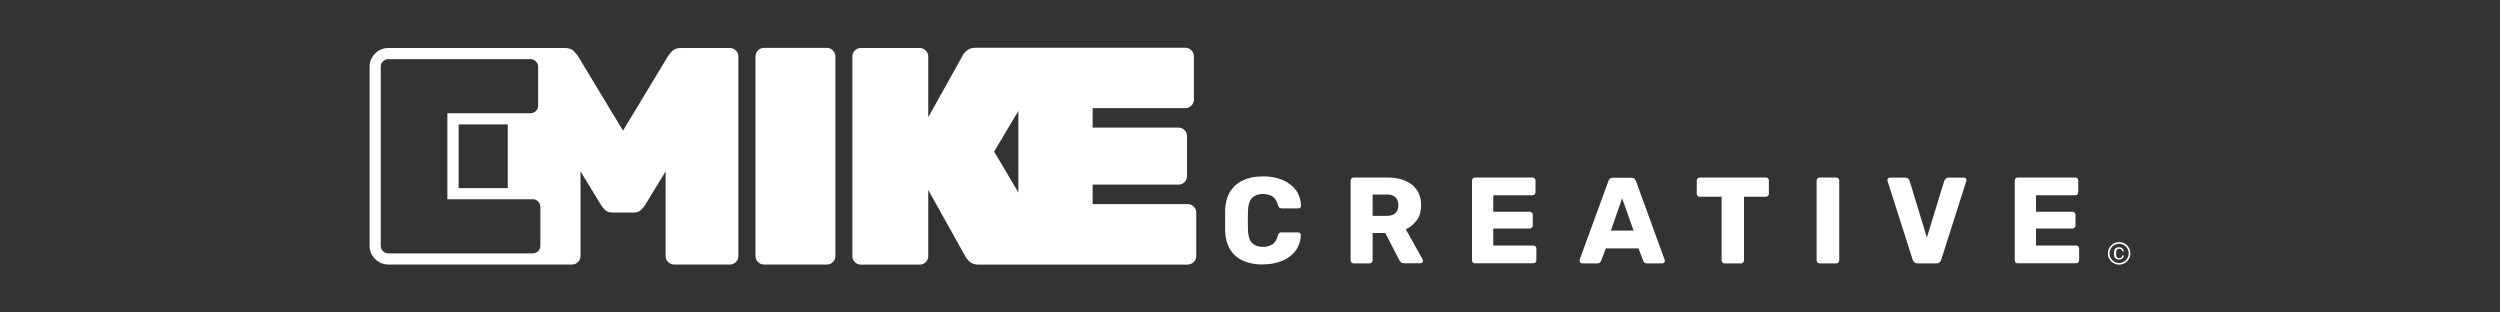 <?xml version="1.0" encoding="UTF-8"?><svg xmlns="http://www.w3.org/2000/svg" viewBox="0 0 200 25"><rect x="0" y="0" width="200" height="25" fill="#333333" stroke="none"/><defs><style>.f{fill:#fff;}</style></defs><g id="a"/><g id="b"/><g id="c"/><g id="d"><g><g><path class="f" d="M66.63,4.03c-.13-.13-.29-.2-.47-.2h-5.05c-.18,0-.34,.07-.47,.2-.13,.13-.2,.29-.2,.47v15.99c0,.18,.07,.34,.2,.47,.13,.13,.29,.2,.47,.2h5.05c.18,0,.34-.07,.47-.2,.13-.13,.2-.29,.2-.47V4.51c0-.18-.07-.34-.2-.47Z"/><path class="f" d="M95.03,21.16c.18,0,.34-.07,.47-.2,.13-.13,.2-.29,.2-.47v-3.49c0-.18-.07-.34-.2-.47-.13-.13-.29-.2-.47-.2h-7.62v-1.56h6.88c.18,0,.34-.07,.47-.2,.13-.13,.2-.29,.2-.47v-3.22c0-.18-.07-.34-.2-.47-.13-.13-.29-.2-.47-.2h-6.88v-1.56h7.43c.18,0,.34-.07,.47-.2,.13-.13,.2-.29,.2-.47v-3.49c0-.18-.07-.34-.2-.47-.13-.13-.29-.2-.47-.2h-16.79c-.26,0-.47,.06-.63,.17-.16,.12-.28,.24-.36,.37l-2.8,5.02V4.51c0-.18-.07-.34-.2-.47-.13-.13-.29-.2-.47-.2h-4.73c-.18,0-.34,.07-.47,.2-.13,.13-.2,.29-.2,.47v15.99c0,.18,.07,.34,.2,.47,.13,.13,.29,.2,.47,.2h4.73c.18,0,.34-.07,.47-.2,.13-.13,.2-.29,.2-.47v-5.3l3.02,5.4c.03,.07,.13,.18,.29,.33,.16,.16,.4,.24,.73,.24h16.74Zm-13.56-12.29v6.53l-1.94-3.27,1.94-3.26Z"/><path class="f" d="M45.77,21.16c.18,0,.34-.07,.47-.2,.13-.13,.2-.29,.2-.47v-6.78l1.63,2.67c.08,.13,.19,.27,.33,.41,.14,.14,.33,.21,.58,.21h1.73c.25,0,.44-.07,.58-.21,.14-.14,.25-.28,.33-.41l1.63-2.67v6.78c0,.18,.07,.34,.2,.47,.13,.13,.29,.2,.47,.2h4.48c.18,0,.34-.07,.47-.2,.13-.13,.2-.29,.2-.47V4.51c0-.18-.07-.34-.2-.47-.13-.13-.29-.2-.47-.2h-3.91c-.33,0-.58,.09-.74,.27-.16,.18-.27,.31-.32,.4l-3.59,5.94-3.59-5.94c-.05-.08-.16-.21-.32-.4-.17-.18-.41-.27-.74-.27h-14.13c-.4,0-.77,.15-1.05,.44-.29,.29-.44,.65-.44,1.05v14.34c0,.4,.15,.77,.44,1.05,.29,.29,.65,.44,1.05,.44h14.7Zm-5.15-6.11h-3.93v-5.1h3.93v5.1Zm2.01,.89c.16,0,.3,.06,.42,.18s.18,.26,.18,.42v3.13c0,.16-.06,.3-.18,.42-.12,.12-.26,.18-.42,.18h-11.57c-.16,0-.3-.06-.42-.18-.12-.12-.18-.26-.18-.42V5.33c0-.16,.06-.3,.18-.42s.26-.18,.42-.18h11.39c.16,0,.3,.06,.42,.18,.12,.12,.18,.26,.18,.42v3.13c0,.16-.06,.3-.18,.42-.12,.12-.26,.18-.42,.18h-6.66v6.88h6.84Z"/></g><g><path class="f" d="M101.04,21.16c-.62,0-1.15-.1-1.59-.3-.44-.2-.78-.5-1.03-.89-.25-.39-.38-.88-.41-1.46,0-.27,0-.56,0-.86s0-.6,0-.88c.03-.57,.16-1.05,.41-1.45,.25-.4,.59-.7,1.04-.9,.44-.21,.97-.31,1.58-.31,.43,0,.83,.05,1.2,.16,.37,.11,.69,.26,.96,.47,.27,.21,.49,.45,.64,.74,.15,.29,.23,.62,.24,.98,0,.06-.01,.11-.05,.15-.04,.04-.09,.06-.15,.06h-1.32c-.08,0-.15-.02-.2-.05-.05-.04-.08-.1-.12-.2-.09-.35-.24-.58-.45-.71-.21-.13-.46-.19-.76-.19-.36,0-.64,.1-.85,.3-.21,.2-.32,.53-.34,.99-.02,.54-.02,1.08,0,1.65,.02,.46,.13,.8,.34,.99,.21,.2,.49,.3,.85,.3,.3,0,.56-.07,.76-.2,.21-.13,.36-.37,.44-.71,.03-.1,.06-.16,.11-.2,.05-.04,.12-.05,.2-.05h1.32c.06,0,.11,.02,.15,.06,.04,.04,.06,.09,.05,.15,0,.37-.09,.69-.24,.98-.15,.29-.37,.54-.64,.74s-.59,.36-.96,.47c-.37,.11-.76,.16-1.2,.16Z"/><path class="f" d="M108.3,21.07c-.07,0-.13-.02-.18-.07-.05-.05-.07-.1-.07-.18v-6.37c0-.07,.02-.13,.07-.18,.05-.05,.1-.07,.18-.07h2.67c.84,0,1.51,.19,1.99,.58,.49,.39,.73,.94,.73,1.65,0,.46-.11,.86-.34,1.18-.23,.32-.52,.56-.89,.73l1.35,2.41s.03,.08,.03,.11c0,.05-.02,.1-.06,.14s-.09,.06-.15,.06h-1.29c-.12,0-.22-.03-.27-.09-.06-.06-.1-.12-.13-.17l-1.12-2.16h-1.01v2.18c0,.07-.02,.13-.07,.18s-.1,.07-.18,.07h-1.26Zm1.51-3.8h1.14c.31,0,.54-.08,.69-.23,.15-.15,.23-.36,.23-.62s-.07-.46-.22-.62-.38-.24-.7-.24h-1.14v1.7Z"/><path class="f" d="M118.01,21.07c-.07,0-.13-.02-.18-.07-.05-.05-.07-.1-.07-.18v-6.37c0-.07,.02-.13,.07-.18,.05-.05,.1-.07,.18-.07h4.58c.07,0,.13,.02,.18,.07,.05,.05,.07,.1,.07,.18v.92c0,.07-.02,.13-.07,.18-.05,.05-.1,.07-.18,.07h-3.13v1.32h2.91c.07,0,.13,.02,.18,.07,.05,.05,.07,.11,.07,.18v.85c0,.07-.02,.12-.07,.17s-.1,.07-.18,.07h-2.91v1.36h3.2c.07,0,.13,.02,.18,.07,.05,.05,.07,.1,.07,.18v.92c0,.07-.02,.13-.07,.18s-.1,.07-.18,.07h-4.65Z"/><path class="f" d="M126.57,21.07c-.05,0-.1-.02-.14-.06-.04-.04-.06-.09-.06-.14,0-.03,0-.06,0-.09l2.3-6.29c.02-.07,.06-.14,.12-.19,.06-.06,.15-.08,.26-.08h1.45c.11,0,.2,.03,.26,.08,.06,.06,.1,.12,.12,.19l2.29,6.29s.02,.06,.02,.09c0,.05-.02,.1-.06,.14-.04,.04-.09,.06-.15,.06h-1.21c-.1,0-.17-.02-.22-.07-.05-.05-.08-.09-.09-.13l-.38-1h-2.62l-.37,1s-.04,.08-.09,.13c-.05,.05-.12,.07-.24,.07h-1.21Zm2.3-2.62h1.82l-.92-2.59-.9,2.59Z"/><path class="f" d="M137.98,21.07c-.07,0-.13-.02-.18-.07-.05-.05-.07-.1-.07-.18v-5.08h-1.74c-.07,0-.13-.02-.18-.07-.05-.05-.07-.11-.07-.17v-1.05c0-.07,.02-.13,.07-.18,.05-.05,.1-.07,.18-.07h5.27c.07,0,.13,.02,.18,.07,.05,.05,.07,.1,.07,.18v1.05c0,.07-.02,.12-.07,.17-.05,.05-.1,.07-.18,.07h-1.74v5.08c0,.07-.02,.13-.07,.18-.05,.05-.1,.07-.18,.07h-1.29Z"/><path class="f" d="M145.58,21.07c-.07,0-.13-.02-.18-.07-.05-.05-.07-.1-.07-.18v-6.37c0-.07,.02-.13,.07-.18,.05-.05,.1-.07,.18-.07h1.31c.07,0,.13,.02,.18,.07,.05,.05,.07,.1,.07,.18v6.37c0,.07-.02,.13-.07,.18-.05,.05-.1,.07-.18,.07h-1.31Z"/><path class="f" d="M153.41,21.07c-.11,0-.2-.03-.26-.09-.07-.06-.11-.13-.14-.21l-2-6.27s-.02-.06-.02-.09c0-.05,.02-.1,.06-.14s.09-.06,.15-.06h1.22c.1,0,.19,.03,.24,.09,.06,.06,.09,.11,.11,.17l1.38,4.53,1.39-4.53c.02-.05,.06-.11,.11-.17,.06-.06,.14-.09,.24-.09h1.22c.06,0,.11,.02,.15,.06,.04,.04,.06,.09,.06,.14,0,.03,0,.06-.02,.09l-2,6.27c-.03,.08-.07,.15-.13,.21-.06,.06-.15,.09-.27,.09h-1.5Z"/><path class="f" d="M161.43,21.07c-.07,0-.13-.02-.18-.07-.05-.05-.07-.1-.07-.18v-6.37c0-.07,.02-.13,.07-.18,.05-.05,.1-.07,.18-.07h4.58c.07,0,.13,.02,.18,.07,.05,.05,.07,.1,.07,.18v.92c0,.07-.02,.13-.07,.18-.05,.05-.1,.07-.18,.07h-3.13v1.32h2.91c.07,0,.13,.02,.18,.07,.05,.05,.07,.11,.07,.18v.85c0,.07-.02,.12-.07,.17s-.1,.07-.18,.07h-2.91v1.36h3.2c.07,0,.13,.02,.18,.07,.05,.05,.07,.1,.07,.18v.92c0,.07-.02,.13-.07,.18s-.1,.07-.18,.07h-4.65Z"/></g><g><path class="f" d="M169.88,20.43h-.07s-.02,0-.02,0c0,0,0,.01-.01,.03-.02,.07-.04,.12-.09,.15-.04,.03-.1,.04-.16,.04-.07,0-.13-.02-.17-.06-.04-.04-.07-.11-.07-.2,0-.08,0-.15,0-.23,0-.09,.03-.16,.07-.2,.04-.04,.1-.06,.17-.06,.06,0,.12,.01,.16,.04,.04,.03,.07,.08,.09,.15,0,.01,0,.02,.01,.02,0,0,.01,0,.02,0h.07s.02,0,.02,0c0,0,0-.01,0-.02,0-.04-.01-.08-.03-.11-.02-.04-.04-.07-.07-.1-.03-.03-.07-.05-.12-.07-.05-.02-.1-.03-.17-.03-.08,0-.15,.02-.21,.05-.06,.03-.1,.07-.13,.13-.03,.06-.04,.12-.05,.19,0,.04,0,.08,0,.12s0,.08,0,.12c0,.07,.02,.14,.05,.19s.07,.1,.13,.13c.06,.03,.12,.05,.21,.05,.06,0,.12,0,.17-.03,.05-.02,.09-.04,.12-.07,.03-.03,.06-.06,.07-.1,.02-.04,.03-.07,.03-.11,0,0,0-.02,0-.02,0,0-.01,0-.02,0Z"/><path class="f" d="M169.53,19.37c-.49,0-.9,.4-.9,.9s.4,.9,.9,.9,.9-.4,.9-.9-.4-.9-.9-.9Zm0,1.67c-.43,0-.77-.35-.77-.77s.35-.77,.77-.77,.77,.35,.77,.77-.35,.77-.77,.77Z"/></g></g></g><g id="e"/></svg>